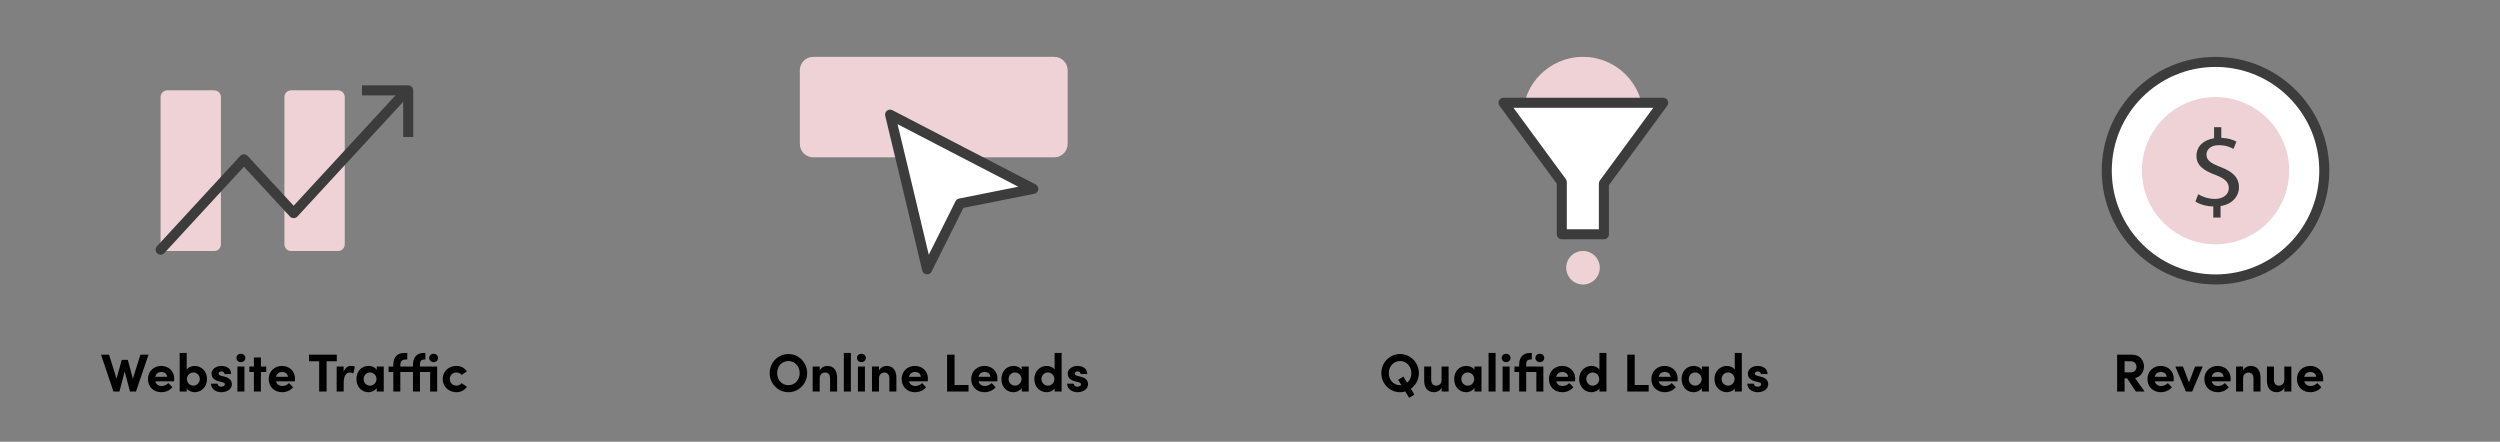 <?xml version="1.0" encoding="UTF-8"?> <svg xmlns="http://www.w3.org/2000/svg" width="747" height="132" viewBox="0 0 747 132" fill="none"><rect x="0" y="0" width="747" height="132" fill="#808080" stroke="none"/><path d="M315 17H243C240.791 17 239 18.791 239 21V43C239 45.209 240.791 47 243 47H315C317.209 47 319 45.209 319 43V21C319 18.791 317.209 17 315 17Z" fill="white"></path><path d="M315 17H243C240.791 17 239 18.791 239 21V43C239 45.209 240.791 47 243 47H315C317.209 47 319 45.209 319 43V21C319 18.791 317.209 17 315 17Z" fill="#AA1E2D" fill-opacity="0.2"></path><path d="M48 29L48 73C48 74.105 48.895 75 50 75L64 75C65.105 75 66 74.105 66 73L66 29C66 27.895 65.105 27 64 27L50 27C48.895 27 48 27.895 48 29Z" fill="white"></path><path d="M48 29L48 73C48 74.105 48.895 75 50 75L64 75C65.105 75 66 74.105 66 73L66 29C66 27.895 65.105 27 64 27L50 27C48.895 27 48 27.895 48 29Z" fill="#AA1E2D" fill-opacity="0.2"></path><path d="M85 29L85 73C85 74.105 85.895 75 87 75L101 75C102.105 75 103 74.105 103 73L103 29C103 27.895 102.105 27 101 27L87 27C85.895 27 85 27.895 85 29Z" fill="white"></path><path d="M85 29L85 73C85 74.105 85.895 75 87 75L101 75C102.105 75 103 74.105 103 73L103 29C103 27.895 102.105 27 101 27L87 27C85.895 27 85 27.895 85 29Z" fill="#AA1E2D" fill-opacity="0.2"></path><path d="M473 17C463.059 17 455 25.059 455 35H491C491 25.059 482.941 17 473 17Z" fill="white"></path><path d="M473 17C463.059 17 455 25.059 455 35H491C491 25.059 482.941 17 473 17Z" fill="#AA1E2D" fill-opacity="0.2"></path><circle cx="473" cy="80" r="5" fill="white"></circle><circle cx="473" cy="80" r="5" fill="#AA1E2D" fill-opacity="0.2"></circle><path d="M286.854 60.794L277.017 80.48L271.505 57.361L265.967 34.26L287.348 45.355L308.753 56.431L286.854 60.794Z" fill="white" stroke="#3C3C3C" stroke-width="3" stroke-miterlimit="10" stroke-linejoin="round"></path><path fill-rule="evenodd" clip-rule="evenodd" d="M496.965 30.703H473.105H449.261L461.183 46.938L466.664 54.395V70H479.242V54.819L485.043 46.938L496.965 30.703Z" fill="white"></path><path d="M496.965 30.703L498.174 31.59C498.509 31.135 498.559 30.529 498.303 30.025C498.048 29.521 497.531 29.203 496.965 29.203V30.703ZM449.261 30.703V29.203C448.695 29.203 448.178 29.521 447.923 30.025C447.667 30.529 447.717 31.135 448.052 31.59L449.261 30.703ZM461.183 46.938L459.974 47.825L459.974 47.826L461.183 46.938ZM466.664 54.395H468.164C468.164 54.076 468.062 53.764 467.873 53.507L466.664 54.395ZM466.664 70H465.164C465.164 70.828 465.836 71.5 466.664 71.5V70ZM479.242 70V71.5C480.071 71.5 480.742 70.828 480.742 70H479.242ZM479.242 54.819L478.034 53.93C477.844 54.187 477.742 54.499 477.742 54.819H479.242ZM485.043 46.938L486.251 47.827L486.252 47.825L485.043 46.938ZM473.105 32.203H496.965V29.203H473.105V32.203ZM449.261 32.203H473.105V29.203H449.261V32.203ZM462.392 46.05L450.47 29.815L448.052 31.59L459.974 47.825L462.392 46.05ZM467.873 53.507L462.391 46.049L459.974 47.826L465.456 55.284L467.873 53.507ZM465.164 54.395V70H468.164V54.395H465.164ZM466.664 71.5H479.242V68.5H466.664V71.5ZM480.742 70V54.819H477.742V70H480.742ZM483.835 46.048L478.034 53.93L480.45 55.708L486.251 47.827L483.835 46.048ZM495.756 29.815L483.834 46.05L486.252 47.825L498.174 31.59L495.756 29.815Z" fill="#3C3C3C"></path><path d="M694.5 51C694.5 68.949 679.949 83.5 662 83.5C644.051 83.5 629.5 68.949 629.5 51C629.5 33.051 644.051 18.5 662 18.5C679.949 18.5 694.5 33.051 694.5 51Z" fill="white" stroke="#3C3C3C" stroke-width="3" stroke-miterlimit="10"></path><circle cx="662" cy="51" r="22" fill="white"></circle><circle cx="662" cy="51" r="22" fill="#AA1E2D" fill-opacity="0.2"></circle><path d="M661.328 65V61.684C659.315 61.661 657.231 61.056 656 60.227L656.829 58.032C658.084 58.816 659.883 59.443 661.825 59.443C664.288 59.443 665.969 58.099 665.969 56.217C665.969 54.334 664.619 53.281 662.038 52.295C658.486 50.973 656.308 49.472 656.308 46.604C656.308 43.736 658.368 41.809 661.565 41.316V38H663.719V41.182C665.803 41.249 667.224 41.764 668.242 42.325L667.366 44.498C666.632 44.095 665.211 43.378 662.985 43.378C660.31 43.378 659.291 44.901 659.291 46.201C659.291 47.904 660.57 48.778 663.601 49.943C667.177 51.332 669 53.035 669 55.97C669 58.569 667.082 61.012 663.506 61.572V65H661.328Z" fill="#3C3C3C"></path><path d="M48 74.594L72.888 47.599L87.744 63.685L121.468 27.129" stroke="#3C3C3C" stroke-width="3" stroke-miterlimit="10" stroke-linecap="round" stroke-linejoin="round"></path><path d="M121.969 40.943V27H108.164" stroke="#3C3C3C" stroke-width="3" stroke-linejoin="round"></path><path d="M39.703 113.16L41.959 105.976H44.375L40.631 117H38.855L37.255 111.016L35.687 117H33.911L30.183 105.976H32.583L34.823 113.16L36.375 107.528H38.183L39.703 113.16ZM52.066 113.144C52.066 113.352 52.05 113.608 52.018 113.944H46.402C46.626 114.824 47.33 115.336 48.322 115.336C49.09 115.336 49.826 114.984 50.29 114.456L51.506 115.688C50.802 116.632 49.506 117.192 48.194 117.192C45.89 117.192 44.21 115.576 44.21 113.272C44.21 110.856 46.05 109.336 48.178 109.336C50.322 109.336 52.066 110.856 52.066 113.144ZM46.402 112.584H49.954C49.89 111.704 49.17 111.144 48.226 111.144C47.362 111.144 46.626 111.576 46.402 112.584ZM58.185 109.336C60.105 109.336 61.849 110.856 61.849 113.256C61.849 115.656 60.105 117.192 58.185 117.192C57.337 117.192 56.313 116.84 55.785 116.072V117H53.689V105.464H55.785V110.424C56.313 109.672 57.337 109.336 58.185 109.336ZM57.785 115.24C58.841 115.24 59.705 114.344 59.705 113.256C59.705 112.152 58.841 111.288 57.785 111.288C56.809 111.288 55.849 112.104 55.849 113.256C55.849 114.392 56.761 115.24 57.785 115.24ZM66.157 117.192C64.589 117.192 63.069 116.296 63.053 114.648H65.021C65.021 115.08 65.389 115.544 66.125 115.544C66.733 115.544 67.197 115.24 67.197 114.808C67.197 114.488 66.941 114.328 66.381 114.184L65.389 113.944C63.469 113.432 63.213 112.36 63.213 111.576C63.213 110.424 64.413 109.336 66.141 109.336C67.501 109.336 69.101 109.992 69.085 111.768H67.085C67.085 111.256 66.669 110.984 66.173 110.984C65.693 110.984 65.309 111.256 65.309 111.64C65.309 111.992 65.629 112.168 66.045 112.28L67.277 112.6C69.069 113.08 69.293 114.2 69.293 114.808C69.293 116.376 67.693 117.192 66.157 117.192ZM71.979 108.216C71.259 108.216 70.651 107.656 70.651 106.952C70.651 106.248 71.259 105.704 71.979 105.704C72.715 105.704 73.307 106.248 73.307 106.952C73.307 107.656 72.715 108.216 71.979 108.216ZM73.035 117H70.939V109.528H73.035V117ZM77.958 109.528H79.542V111.16H77.958V117H75.862V111.16H74.502V109.528H75.862V106.808H77.958V109.528ZM88.144 113.144C88.144 113.352 88.128 113.608 88.096 113.944H82.48C82.704 114.824 83.408 115.336 84.4 115.336C85.168 115.336 85.904 114.984 86.368 114.456L87.584 115.688C86.88 116.632 85.584 117.192 84.272 117.192C81.968 117.192 80.288 115.576 80.288 113.272C80.288 110.856 82.128 109.336 84.256 109.336C86.4 109.336 88.144 110.856 88.144 113.144ZM82.48 112.584H86.032C85.968 111.704 85.248 111.144 84.304 111.144C83.44 111.144 82.704 111.576 82.48 112.584ZM92.328 105.976H100.632V107.944H97.592V117H95.368V107.944H92.328V105.976ZM104.867 109.336C105.267 109.336 105.715 109.4 106.051 109.576L105.571 111.576C105.123 111.336 104.755 111.304 104.499 111.304C103.427 111.304 102.691 112.312 102.691 114.44V117H100.595V109.528H102.675V111.128C103.091 109.88 103.939 109.336 104.867 109.336ZM112.57 110.52V109.528H114.666V117H112.57V115.928C112.074 116.696 111.114 117.192 110.106 117.192C108.042 117.192 106.506 115.592 106.506 113.272C106.506 110.952 108.01 109.336 110.154 109.336C111.114 109.336 112.074 109.752 112.57 110.52ZM110.57 115.24C111.626 115.24 112.506 114.344 112.506 113.272C112.506 112.136 111.594 111.288 110.554 111.288C109.466 111.288 108.65 112.184 108.65 113.272C108.65 114.312 109.466 115.24 110.57 115.24ZM125.487 109.528H130.623V117H128.527V111.16H125.487V117H123.391V111.16H119.615V117H117.519V111.16H116.111V109.528H117.519V108.984C117.519 106.744 118.671 105.464 120.799 105.464H121.695V107.416H121.215C120.015 107.416 119.631 108.072 119.615 108.968V109.528H123.391V108.984C123.391 106.744 124.543 105.464 126.671 105.464H127.103V107.416H126.799C125.807 107.416 125.487 108.008 125.487 108.824V109.528ZM129.567 108.216C128.847 108.216 128.239 107.656 128.239 106.952C128.239 106.248 128.847 105.704 129.567 105.704C130.319 105.704 130.895 106.248 130.895 106.952C130.895 107.656 130.319 108.216 129.567 108.216ZM136.368 117.192C134.192 117.192 132.272 115.608 132.272 113.24C132.272 110.872 134.192 109.336 136.368 109.336C137.728 109.336 138.816 109.96 139.52 110.936L137.936 112.04C137.6 111.576 136.976 111.288 136.384 111.288C135.2 111.288 134.4 112.152 134.4 113.24C134.4 114.344 135.2 115.24 136.384 115.24C136.976 115.24 137.6 114.952 137.936 114.488L139.52 115.592C138.816 116.568 137.728 117.192 136.368 117.192Z" fill="black"></path><path d="M235.577 117.192C232.441 117.192 229.977 114.616 229.977 111.496C229.977 108.36 232.441 105.784 235.577 105.784C238.697 105.784 241.193 108.36 241.193 111.496C241.193 114.616 238.697 117.192 235.577 117.192ZM235.577 115.096C237.545 115.096 238.953 113.48 238.953 111.496C238.953 109.512 237.545 107.88 235.577 107.88C233.593 107.88 232.201 109.512 232.201 111.496C232.201 113.48 233.593 115.096 235.577 115.096ZM247.165 109.336C249.117 109.336 250.141 110.664 250.125 112.904V117H248.029V113.016C248.029 111.848 247.325 111.32 246.605 111.32C245.853 111.32 244.925 111.72 244.925 113.08V117H242.829V109.528H244.925V110.792C245.245 109.784 246.429 109.336 247.165 109.336ZM254.238 117H252.142V105.464H254.238V117ZM257.385 108.216C256.665 108.216 256.057 107.656 256.057 106.952C256.057 106.248 256.665 105.704 257.385 105.704C258.121 105.704 258.713 106.248 258.713 106.952C258.713 107.656 258.121 108.216 257.385 108.216ZM258.441 117H256.345V109.528H258.441V117ZM264.884 109.336C266.836 109.336 267.86 110.664 267.844 112.904V117H265.748V113.016C265.748 111.848 265.044 111.32 264.324 111.32C263.572 111.32 262.644 111.72 262.644 113.08V117H260.548V109.528H262.644V110.792C262.964 109.784 264.148 109.336 264.884 109.336ZM277.269 113.144C277.269 113.352 277.253 113.608 277.221 113.944H271.605C271.829 114.824 272.533 115.336 273.525 115.336C274.293 115.336 275.029 114.984 275.493 114.456L276.709 115.688C276.005 116.632 274.709 117.192 273.397 117.192C271.093 117.192 269.413 115.576 269.413 113.272C269.413 110.856 271.253 109.336 273.381 109.336C275.525 109.336 277.269 110.856 277.269 113.144ZM271.605 112.584H275.157C275.093 111.704 274.373 111.144 273.429 111.144C272.565 111.144 271.829 111.576 271.605 112.584ZM285.216 105.976V115.032H289.392V117H282.992V105.976H285.216ZM298.05 113.144C298.05 113.352 298.034 113.608 298.002 113.944H292.386C292.61 114.824 293.314 115.336 294.306 115.336C295.074 115.336 295.81 114.984 296.274 114.456L297.49 115.688C296.786 116.632 295.49 117.192 294.178 117.192C291.874 117.192 290.194 115.576 290.194 113.272C290.194 110.856 292.034 109.336 294.162 109.336C296.306 109.336 298.05 110.856 298.05 113.144ZM292.386 112.584H295.938C295.874 111.704 295.154 111.144 294.21 111.144C293.346 111.144 292.61 111.576 292.386 112.584ZM305.289 110.52V109.528H307.385V117H305.289V115.928C304.793 116.696 303.833 117.192 302.825 117.192C300.761 117.192 299.225 115.592 299.225 113.272C299.225 110.952 300.729 109.336 302.873 109.336C303.833 109.336 304.793 109.752 305.289 110.52ZM303.289 115.24C304.345 115.24 305.225 114.344 305.225 113.272C305.225 112.136 304.313 111.288 303.273 111.288C302.185 111.288 301.369 112.184 301.369 113.272C301.369 114.312 302.185 115.24 303.289 115.24ZM315.117 110.44V105.464H317.213V117H315.117V116.072C314.589 116.84 313.549 117.192 312.717 117.192C310.797 117.192 309.053 115.656 309.053 113.256C309.053 110.856 310.797 109.336 312.717 109.336C313.581 109.336 314.589 109.672 315.117 110.44ZM313.117 115.24C314.141 115.24 315.053 114.392 315.053 113.256C315.053 112.104 314.093 111.288 313.117 111.288C312.061 111.288 311.181 112.152 311.181 113.256C311.181 114.344 312.061 115.24 313.117 115.24ZM321.969 117.192C320.401 117.192 318.881 116.296 318.865 114.648H320.833C320.833 115.08 321.201 115.544 321.937 115.544C322.545 115.544 323.009 115.24 323.009 114.808C323.009 114.488 322.753 114.328 322.193 114.184L321.201 113.944C319.281 113.432 319.025 112.36 319.025 111.576C319.025 110.424 320.225 109.336 321.953 109.336C323.313 109.336 324.913 109.992 324.897 111.768H322.897C322.897 111.256 322.481 110.984 321.985 110.984C321.505 110.984 321.121 111.256 321.121 111.64C321.121 111.992 321.441 112.168 321.857 112.28L323.089 112.6C324.881 113.08 325.105 114.2 325.105 114.808C325.105 116.376 323.505 117.192 321.969 117.192Z" fill="black"></path><path d="M423.958 111.496C423.958 113.416 423.014 115.128 421.558 116.168L422.63 117.912L421.046 118.872L419.894 116.968C419.398 117.112 418.886 117.192 418.342 117.192C415.206 117.192 412.742 114.616 412.742 111.496C412.742 108.36 415.206 105.784 418.342 105.784C421.462 105.784 423.958 108.36 423.958 111.496ZM418.342 115.096C418.47 115.096 418.614 115.096 418.742 115.08L417.766 113.48L419.334 112.52L420.454 114.344C421.238 113.688 421.718 112.648 421.718 111.496C421.718 109.512 420.31 107.88 418.342 107.88C416.358 107.88 414.966 109.512 414.966 111.496C414.966 113.48 416.358 115.096 418.342 115.096ZM430.746 113.48V109.528H432.842V117H430.746V115.784C430.426 116.76 429.242 117.192 428.506 117.192C426.554 117.192 425.53 115.88 425.546 113.64V109.528H427.642V113.528C427.642 114.696 428.346 115.24 429.066 115.24C429.818 115.24 430.746 114.824 430.746 113.48ZM440.57 110.52V109.528H442.666V117H440.57V115.928C440.074 116.696 439.114 117.192 438.106 117.192C436.042 117.192 434.506 115.592 434.506 113.272C434.506 110.952 436.01 109.336 438.154 109.336C439.114 109.336 440.074 109.752 440.57 110.52ZM438.57 115.24C439.626 115.24 440.506 114.344 440.506 113.272C440.506 112.136 439.594 111.288 438.554 111.288C437.466 111.288 436.65 112.184 436.65 113.272C436.65 114.312 437.466 115.24 438.57 115.24ZM446.879 117H444.783V105.464H446.879V117ZM450.026 108.216C449.306 108.216 448.698 107.656 448.698 106.952C448.698 106.248 449.306 105.704 450.026 105.704C450.762 105.704 451.354 106.248 451.354 106.952C451.354 107.656 450.762 108.216 450.026 108.216ZM451.082 117H448.986V109.528H451.082V117ZM456.021 109.528H461.157V117H459.061V111.16H456.021V117H453.925V111.16H452.517V109.528H453.925V108.984C453.925 106.744 455.077 105.464 457.205 105.464H457.701V107.416H457.397C456.357 107.416 456.021 107.976 456.021 108.76V109.528ZM460.101 108.216C459.381 108.216 458.773 107.656 458.773 106.952C458.773 106.248 459.381 105.704 460.101 105.704C460.853 105.704 461.429 106.248 461.429 106.952C461.429 107.656 460.853 108.216 460.101 108.216ZM470.675 113.144C470.675 113.352 470.659 113.608 470.627 113.944H465.011C465.235 114.824 465.939 115.336 466.931 115.336C467.699 115.336 468.435 114.984 468.899 114.456L470.115 115.688C469.411 116.632 468.115 117.192 466.803 117.192C464.499 117.192 462.819 115.576 462.819 113.272C462.819 110.856 464.659 109.336 466.787 109.336C468.931 109.336 470.675 110.856 470.675 113.144ZM465.011 112.584H468.563C468.499 111.704 467.779 111.144 466.835 111.144C465.971 111.144 465.235 111.576 465.011 112.584ZM477.914 110.44V105.464H480.01V117H477.914V116.072C477.386 116.84 476.346 117.192 475.514 117.192C473.594 117.192 471.85 115.656 471.85 113.256C471.85 110.856 473.594 109.336 475.514 109.336C476.378 109.336 477.386 109.672 477.914 110.44ZM475.914 115.24C476.938 115.24 477.85 114.392 477.85 113.256C477.85 112.104 476.89 111.288 475.914 111.288C474.858 111.288 473.978 112.152 473.978 113.256C473.978 114.344 474.858 115.24 475.914 115.24ZM488.451 105.976V115.032H492.627V117H486.227V105.976H488.451ZM501.284 113.144C501.284 113.352 501.268 113.608 501.236 113.944H495.62C495.844 114.824 496.548 115.336 497.54 115.336C498.308 115.336 499.044 114.984 499.508 114.456L500.724 115.688C500.02 116.632 498.724 117.192 497.412 117.192C495.108 117.192 493.428 115.576 493.428 113.272C493.428 110.856 495.268 109.336 497.396 109.336C499.54 109.336 501.284 110.856 501.284 113.144ZM495.62 112.584H499.172C499.108 111.704 498.388 111.144 497.444 111.144C496.58 111.144 495.844 111.576 495.62 112.584ZM508.524 110.52V109.528H510.62V117H508.524V115.928C508.028 116.696 507.068 117.192 506.06 117.192C503.996 117.192 502.46 115.592 502.46 113.272C502.46 110.952 503.964 109.336 506.108 109.336C507.068 109.336 508.028 109.752 508.524 110.52ZM506.524 115.24C507.58 115.24 508.46 114.344 508.46 113.272C508.46 112.136 507.548 111.288 506.508 111.288C505.42 111.288 504.604 112.184 504.604 113.272C504.604 114.312 505.42 115.24 506.524 115.24ZM518.352 110.44V105.464H520.448V117H518.352V116.072C517.824 116.84 516.784 117.192 515.952 117.192C514.032 117.192 512.288 115.656 512.288 113.256C512.288 110.856 514.032 109.336 515.952 109.336C516.816 109.336 517.824 109.672 518.352 110.44ZM516.352 115.24C517.376 115.24 518.288 114.392 518.288 113.256C518.288 112.104 517.328 111.288 516.352 111.288C515.296 111.288 514.416 112.152 514.416 113.256C514.416 114.344 515.296 115.24 516.352 115.24ZM525.204 117.192C523.636 117.192 522.116 116.296 522.1 114.648H524.068C524.068 115.08 524.436 115.544 525.172 115.544C525.78 115.544 526.244 115.24 526.244 114.808C526.244 114.488 525.988 114.328 525.428 114.184L524.436 113.944C522.516 113.432 522.26 112.36 522.26 111.576C522.26 110.424 523.46 109.336 525.188 109.336C526.548 109.336 528.148 109.992 528.132 111.768H526.132C526.132 111.256 525.716 110.984 525.22 110.984C524.74 110.984 524.356 111.256 524.356 111.64C524.356 111.992 524.676 112.168 525.092 112.28L526.324 112.6C528.116 113.08 528.34 114.2 528.34 114.808C528.34 116.376 526.74 117.192 525.204 117.192Z" fill="black"></path><path d="M640.81 117H638.202L635.578 113.048H634.826V117H632.602V105.976H637.002C639.53 105.976 640.618 107.768 640.618 109.576C640.618 111.144 639.514 112.68 637.962 112.952L640.81 117ZM636.778 107.944H634.826V111.256H636.602C637.85 111.256 638.378 110.504 638.378 109.624C638.378 108.744 637.818 107.944 636.778 107.944ZM649.519 113.144C649.519 113.352 649.503 113.608 649.471 113.944H643.855C644.079 114.824 644.783 115.336 645.775 115.336C646.543 115.336 647.279 114.984 647.743 114.456L648.959 115.688C648.255 116.632 646.959 117.192 645.647 117.192C643.343 117.192 641.663 115.576 641.663 113.272C641.663 110.856 643.503 109.336 645.631 109.336C647.775 109.336 649.519 110.856 649.519 113.144ZM643.855 112.584H647.407C647.343 111.704 646.623 111.144 645.679 111.144C644.815 111.144 644.079 111.576 643.855 112.584ZM654.09 114.296L655.882 109.528H658.17L655.018 117H653.146L649.994 109.528H652.266L654.09 114.296ZM666.519 113.144C666.519 113.352 666.503 113.608 666.471 113.944H660.855C661.079 114.824 661.783 115.336 662.775 115.336C663.543 115.336 664.279 114.984 664.743 114.456L665.959 115.688C665.255 116.632 663.959 117.192 662.647 117.192C660.343 117.192 658.663 115.576 658.663 113.272C658.663 110.856 660.503 109.336 662.631 109.336C664.775 109.336 666.519 110.856 666.519 113.144ZM660.855 112.584H664.407C664.343 111.704 663.623 111.144 662.679 111.144C661.815 111.144 661.079 111.576 660.855 112.584ZM672.478 109.336C674.43 109.336 675.454 110.664 675.438 112.904V117H673.342V113.016C673.342 111.848 672.638 111.32 671.918 111.32C671.166 111.32 670.238 111.72 670.238 113.08V117H668.142V109.528H670.238V110.792C670.558 109.784 671.742 109.336 672.478 109.336ZM682.558 113.48V109.528H684.654V117H682.558V115.784C682.238 116.76 681.054 117.192 680.318 117.192C678.366 117.192 677.342 115.88 677.358 113.64V109.528H679.454V113.528C679.454 114.696 680.158 115.24 680.878 115.24C681.63 115.24 682.558 114.824 682.558 113.48ZM694.175 113.144C694.175 113.352 694.159 113.608 694.127 113.944H688.511C688.735 114.824 689.439 115.336 690.431 115.336C691.199 115.336 691.935 114.984 692.399 114.456L693.615 115.688C692.911 116.632 691.615 117.192 690.303 117.192C687.999 117.192 686.319 115.576 686.319 113.272C686.319 110.856 688.159 109.336 690.287 109.336C692.431 109.336 694.175 110.856 694.175 113.144ZM688.511 112.584H692.063C691.999 111.704 691.279 111.144 690.335 111.144C689.471 111.144 688.735 111.576 688.511 112.584Z" fill="black"></path></svg> 